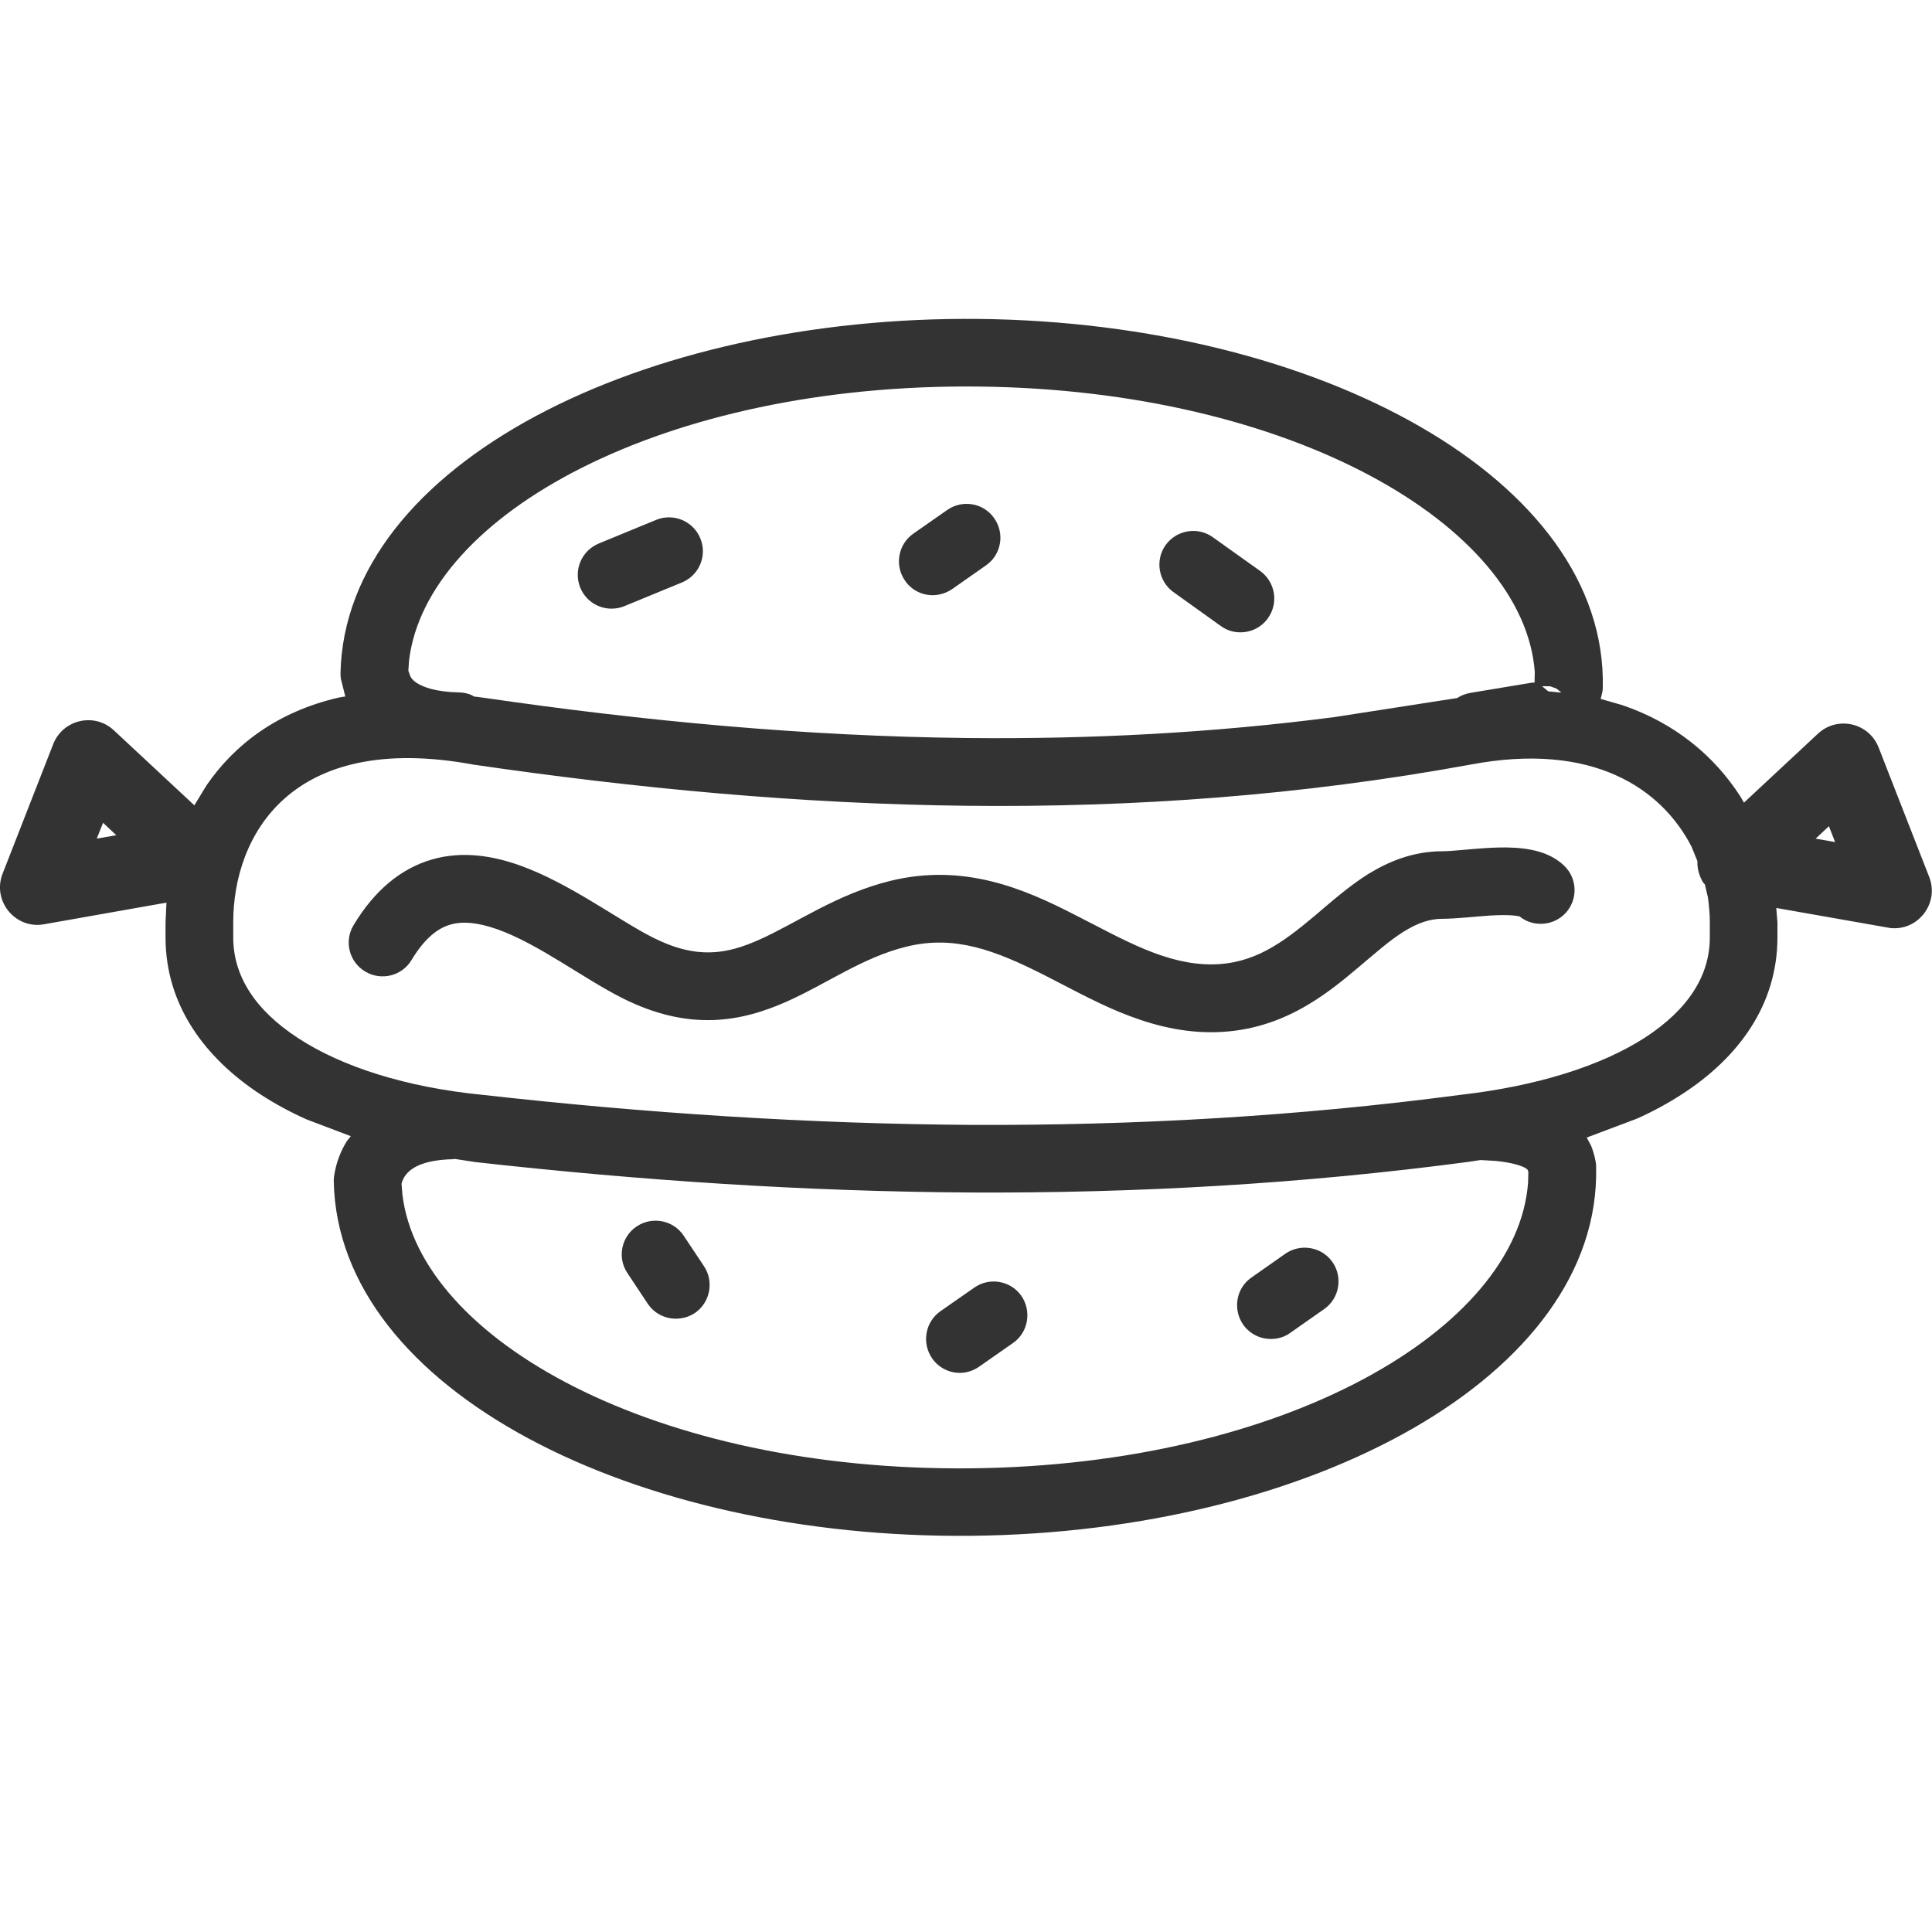 <?xml version="1.0" encoding="utf-8"?>
<!-- Generator: Adobe Illustrator 15.0.0, SVG Export Plug-In . SVG Version: 6.00 Build 0)  -->
<!DOCTYPE svg PUBLIC "-//W3C//DTD SVG 1.1//EN" "http://www.w3.org/Graphics/SVG/1.1/DTD/svg11.dtd">
<svg version="1.1" id="Layer_1" xmlns="http://www.w3.org/2000/svg" xmlns:xlink="http://www.w3.org/1999/xlink" x="0px" y="0px"
	 width="25px" height="25px" viewBox="0 0 25 25" enable-background="new 0 0 25 25" xml:space="preserve">
<path marker-end="none" marker-start="none" fill="#333333" d="M12.582,19.873c-4.364,0.048-8.205-1.883-8.263-4.582
	c-0.001-0.026,0.001-0.053,0.005-0.077c0.025-0.165,0.081-0.313,0.163-0.446l0.052-0.066l-0.572-0.217
	c-0.21-0.094-0.407-0.201-0.588-0.318c-0.729-0.475-1.237-1.162-1.237-2.037v-0.194l0.012-0.256l-1.584,0.28
	c-0.023,0.004-0.046,0.007-0.068,0.008c-0.34,0.013-0.598-0.332-0.468-0.664l0.655-1.676c0.125-0.318,0.532-0.412,0.783-0.179
	l1.043,0.972l0.157-0.258c0.362-0.529,0.921-0.954,1.709-1.136l0.087-0.015L4.412,8.788C4.407,8.763,4.406,8.737,4.406,8.71
	c0.059-2.708,3.917-4.629,8.264-4.583c4.396,0.048,8.129,2.078,8.07,4.769c0,0.021-0.002,0.041-0.006,0.061l-0.021,0.087
	l0.281,0.081c0.681,0.231,1.192,0.66,1.526,1.181l0.047,0.08l0.958-0.893c0.251-0.233,0.659-0.141,0.784,0.179l0.655,1.676
	c0.129,0.331-0.129,0.677-0.467,0.663c-0.024,0-0.048-0.003-0.069-0.008l-1.443-0.254L23,11.935v0.194
	c0,0.875-0.505,1.557-1.232,2.028c-0.182,0.118-0.378,0.226-0.588,0.319l-0.648,0.244l0.057,0.106
	c0.027,0.068,0.048,0.142,0.061,0.218c0.002,0.02,0.004,0.039,0.004,0.061C20.712,17.803,16.966,19.826,12.582,19.873z M12.572,19
	c4.072-0.045,7.057-1.806,7.201-3.693l0.004-0.141l-0.008-0.027c-0.009-0.011-0.021-0.02-0.043-0.032
	c-0.062-0.03-0.174-0.065-0.375-0.085l-0.194-0.011l-0.159,0.024c-2.145,0.285-4.289,0.406-6.431,0.396
	c-2.142-0.012-4.282-0.155-6.418-0.394l-0.267-0.041L5.865,15c-0.41,0.009-0.598,0.125-0.658,0.281l-0.011,0.037l0.011,0.137
	C5.43,17.334,8.477,19.043,12.572,19z M12.428,17.765c-0.141,0.002-0.279-0.063-0.365-0.186c-0.139-0.199-0.091-0.473,0.105-0.611
	l0.439-0.306c0.197-0.139,0.471-0.091,0.609,0.106c0.137,0.198,0.09,0.473-0.107,0.61l-0.438,0.306
	C12.597,17.736,12.512,17.763,12.428,17.765z M16.453,17.326c-0.141,0.003-0.279-0.062-0.367-0.186
	c-0.137-0.199-0.09-0.473,0.108-0.609l0.437-0.307c0.199-0.139,0.473-0.09,0.611,0.107c0.137,0.197,0.09,0.471-0.108,0.609
	l-0.438,0.307C16.623,17.3,16.539,17.325,16.453,17.326z M8.743,17.064c-0.141-0.001-0.278-0.069-0.362-0.195l-0.262-0.395
	c-0.135-0.2-0.08-0.472,0.121-0.605c0.202-0.134,0.473-0.08,0.607,0.121l0.262,0.394c0.134,0.2,0.08,0.474-0.12,0.608
	C8.912,17.042,8.827,17.064,8.743,17.064z M12.572,14.556c2.109,0.009,4.215-0.11,6.32-0.388c0.996-0.113,1.828-0.375,2.398-0.744
	c0.562-0.367,0.835-0.805,0.835-1.295v-0.194c0-0.107-0.01-0.217-0.025-0.325l-0.039-0.165l-0.025-0.029
	c-0.044-0.075-0.07-0.16-0.072-0.246l0.002-0.023l-0.077-0.19c-0.387-0.751-1.275-1.364-2.862-1.063
	c-4.391,0.804-8.674,0.617-12.901,0c-2.372-0.439-3.108,0.928-3.108,2.042v0.194c0,0.49,0.273,0.934,0.839,1.303
	c0.57,0.373,1.401,0.637,2.385,0.734C8.355,14.404,10.465,14.543,12.572,14.556z M15.67,13.357c-0.434,0-0.826-0.115-1.181-0.26
	c-0.347-0.144-0.685-0.332-0.981-0.482c-0.629-0.317-1.154-0.52-1.78-0.365c-0.565,0.139-1.02,0.475-1.549,0.711
	c-0.598,0.266-1.266,0.385-2.121-0.043c-0.516-0.26-1.089-0.704-1.625-0.894c-0.251-0.088-0.444-0.105-0.6-0.061
	c-0.145,0.04-0.322,0.151-0.508,0.46c-0.124,0.207-0.394,0.273-0.6,0.148c-0.208-0.124-0.275-0.393-0.149-0.601
	c0.271-0.449,0.611-0.733,1.019-0.85c0.397-0.113,0.791-0.043,1.13,0.078c0.644,0.229,1.28,0.711,1.726,0.935
	c0.569,0.287,0.958,0.212,1.373,0.027c0.482-0.214,1-0.589,1.695-0.761c0.959-0.236,1.74,0.106,2.384,0.436
	c0.316,0.16,0.619,0.328,0.922,0.453c0.291,0.119,0.565,0.191,0.846,0.191c0.542,0,0.911-0.267,1.341-0.628
	c0.202-0.171,0.439-0.382,0.694-0.542c0.269-0.164,0.582-0.294,0.962-0.294c0.118,0,0.333-0.027,0.561-0.041
	c0.201-0.012,0.521-0.025,0.774,0.077c0.076,0.031,0.162,0.079,0.239,0.153c0.173,0.167,0.178,0.445,0.009,0.619
	c-0.148,0.15-0.379,0.172-0.55,0.063l-0.035-0.026c-0.028-0.009-0.127-0.028-0.384-0.013c-0.195,0.013-0.443,0.042-0.614,0.042
	c-0.167,0-0.324,0.055-0.499,0.163c-0.187,0.116-0.361,0.272-0.594,0.468C17.139,12.888,16.556,13.357,15.67,13.357z M23.746,10.896
	l-0.08-0.205l-0.172,0.161L23.746,10.896z M1.252,10.851l0.253-0.043l-0.171-0.161L1.252,10.851z M12.525,9.55
	c1.572,0.016,3.152-0.064,4.744-0.271l1.59-0.247l0.002-0.003c0.047-0.03,0.105-0.053,0.171-0.064l0.788-0.131l0.037-0.001
	l0.003-0.141c-0.146-1.894-3.147-3.647-7.2-3.69C8.586,4.959,5.52,6.659,5.293,8.547L5.284,8.678l0.028,0.079
	c0.018,0.03,0.044,0.057,0.08,0.08c0.085,0.055,0.25,0.117,0.551,0.123c0.061,0.001,0.119,0.015,0.169,0.039l0.018,0.013L6.268,9.03
	C8.344,9.332,10.426,9.528,12.525,9.55z M20.204,8.962l-0.062-0.051l-0.082-0.03l-0.107-0.002l0.082,0.067L20.204,8.962z
	 M16.04,8.182c-0.085-0.001-0.169-0.028-0.242-0.081l-0.612-0.438c-0.197-0.14-0.242-0.414-0.103-0.61
	c0.141-0.195,0.415-0.242,0.61-0.102l0.613,0.437c0.196,0.141,0.242,0.414,0.102,0.61C16.32,8.123,16.18,8.186,16.04,8.182z
	 M7.908,7.876c-0.169-0.002-0.33-0.103-0.399-0.271C7.417,7.381,7.524,7.126,7.748,7.033l0.743-0.306
	C8.715,6.636,8.97,6.742,9.062,6.966c0.093,0.223-0.014,0.479-0.238,0.571L8.081,7.843C8.025,7.867,7.967,7.876,7.908,7.876z
	 M12.077,7.702c-0.141,0.002-0.28-0.062-0.366-0.188c-0.138-0.198-0.09-0.471,0.108-0.609l0.438-0.306
	c0.198-0.138,0.471-0.091,0.608,0.107c0.14,0.199,0.092,0.471-0.105,0.609l-0.438,0.307C12.246,7.674,12.162,7.699,12.077,7.702z"/>
</svg>
